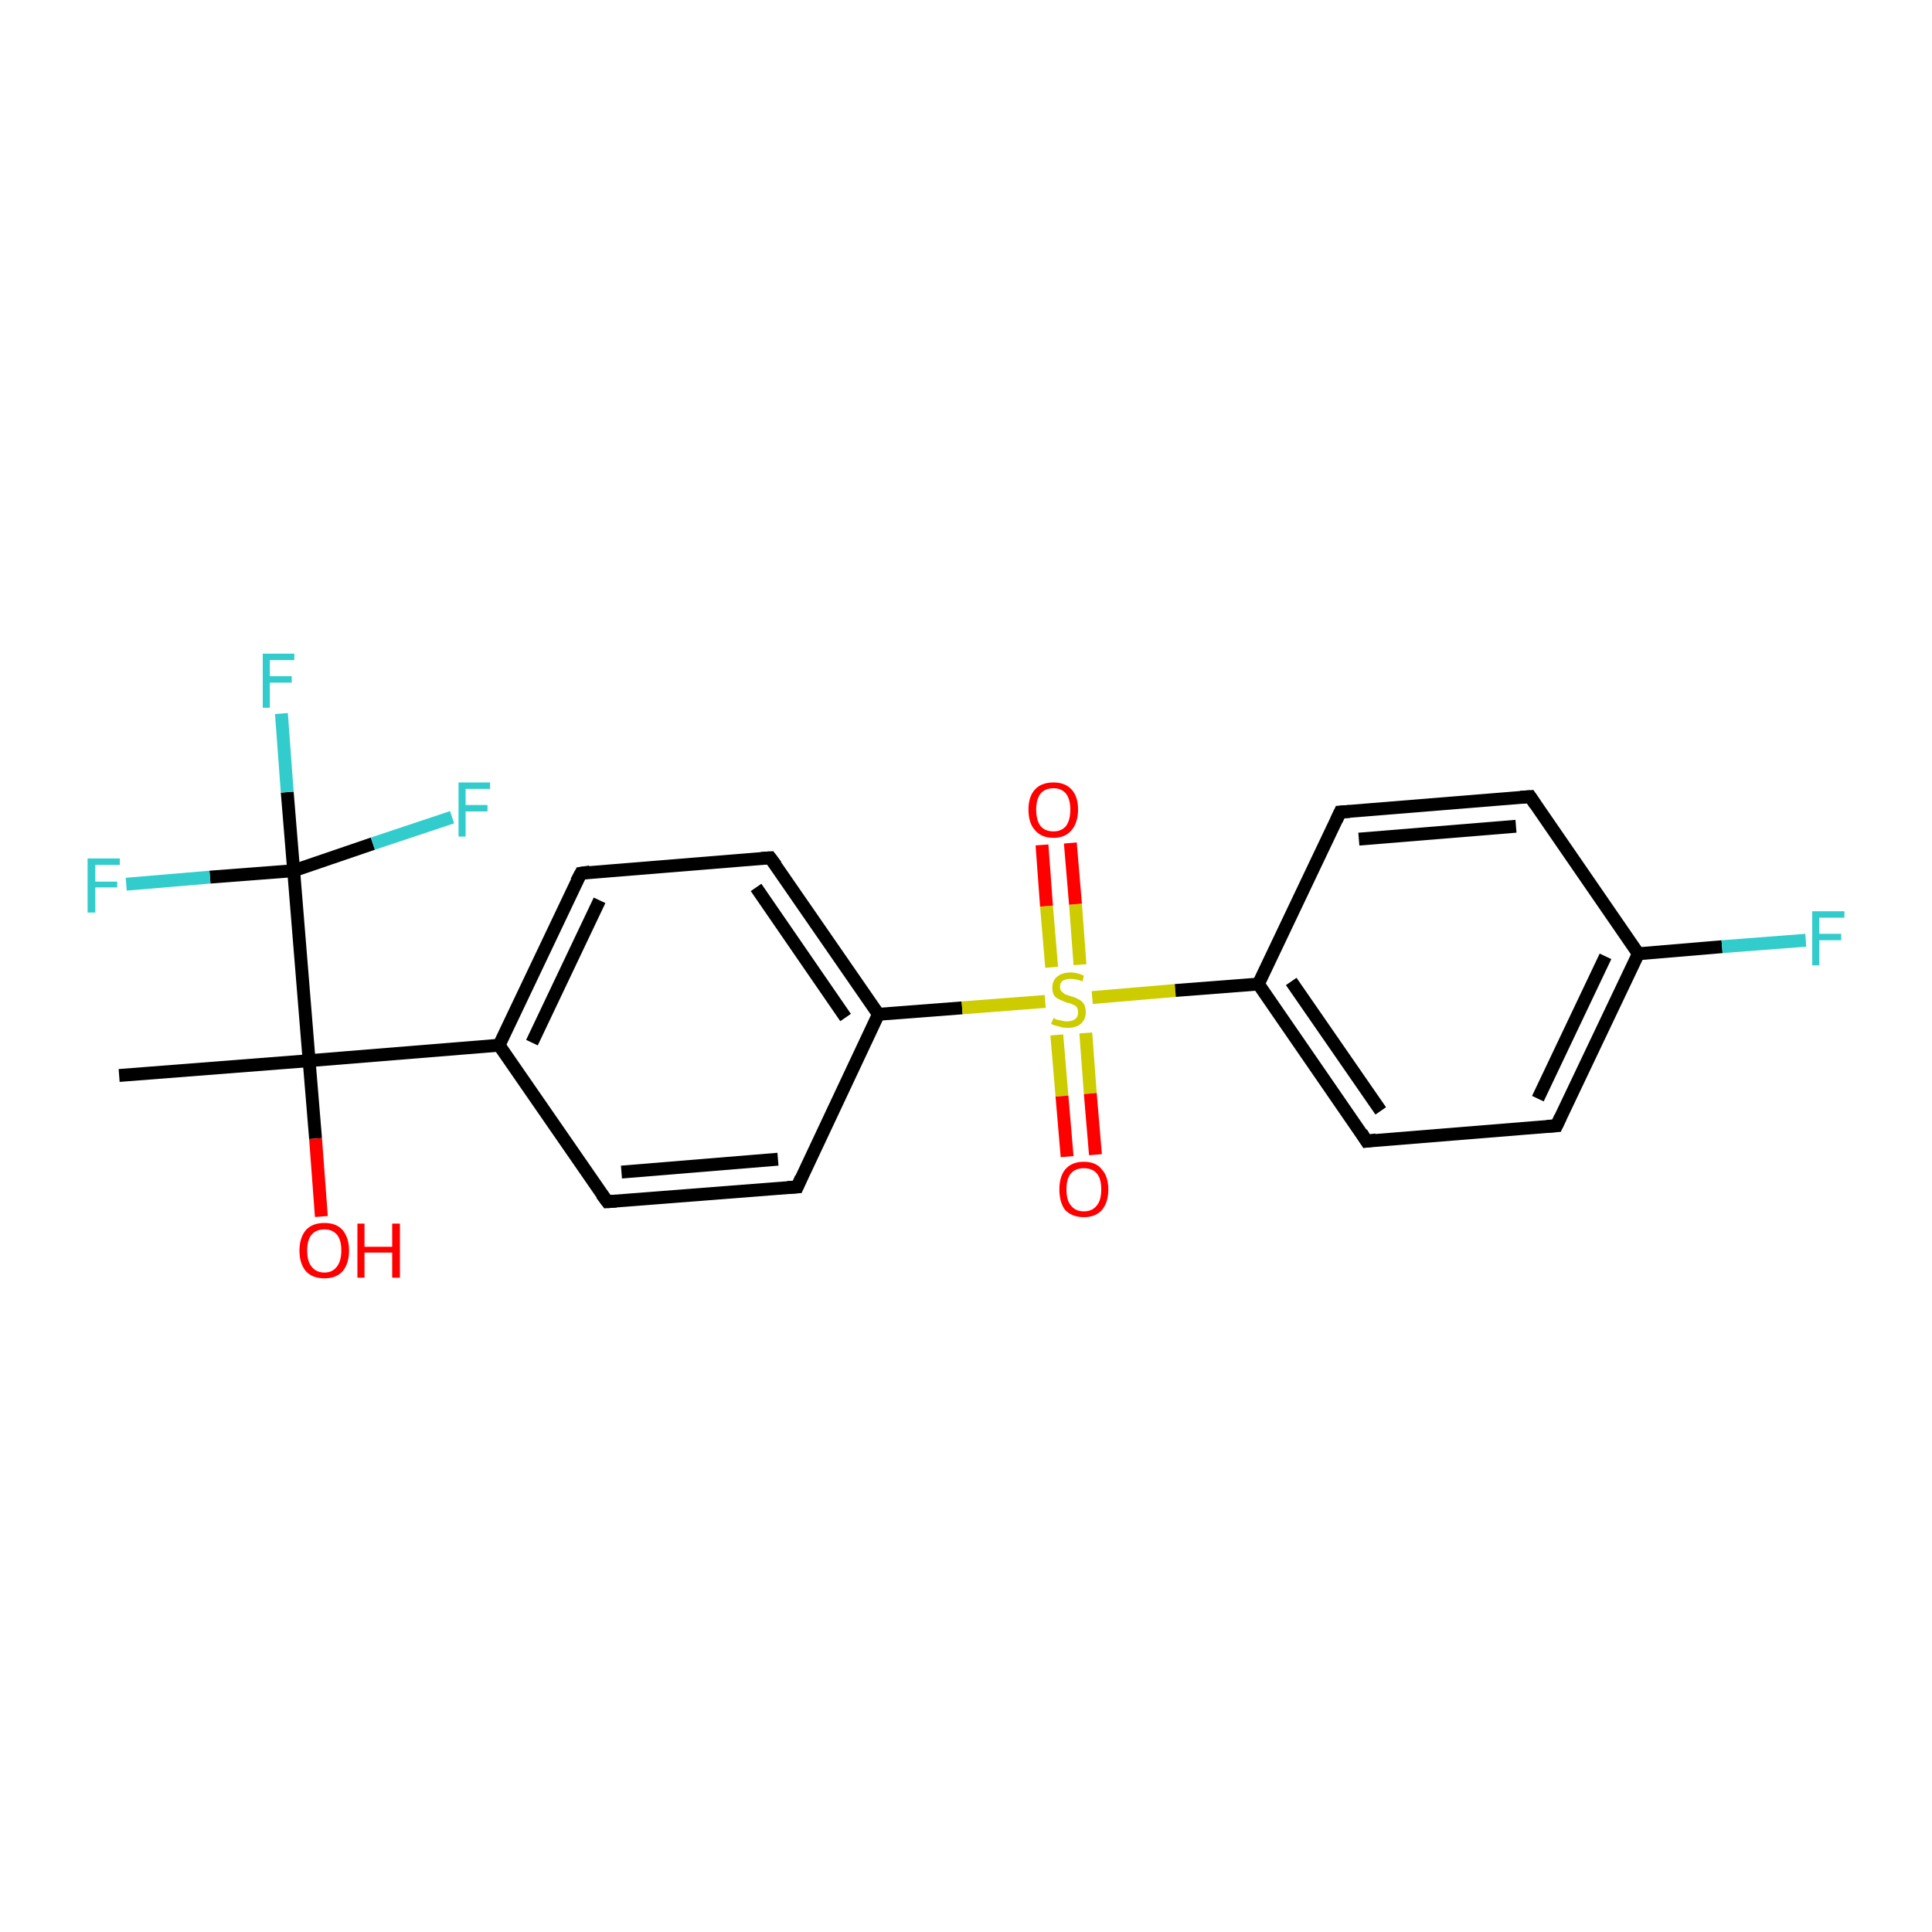 <?xml version='1.0' encoding='iso-8859-1'?>
<svg version='1.1' baseProfile='full'
              xmlns='http://www.w3.org/2000/svg'
                      xmlns:rdkit='http://www.rdkit.org/xml'
                      xmlns:xlink='http://www.w3.org/1999/xlink'
                  xml:space='preserve'
width='300px' height='300px' viewBox='0 0 300 300'>
<!-- END OF HEADER -->
<rect style='opacity:1.0;fill:#FFFFFF;stroke:none' width='300.0' height='300.0' x='0.0' y='0.0'> </rect>
<path class='bond-0 atom-0 atom-1' d='M 18.5,167.0 L 48.0,164.7' style='fill:none;fill-rule:evenodd;stroke:#000000;stroke-width:2.0px;stroke-linecap:butt;stroke-linejoin:miter;stroke-opacity:1' />
<path class='bond-1 atom-1 atom-2' d='M 48.0,164.7 L 49.0,176.8' style='fill:none;fill-rule:evenodd;stroke:#000000;stroke-width:2.0px;stroke-linecap:butt;stroke-linejoin:miter;stroke-opacity:1' />
<path class='bond-1 atom-1 atom-2' d='M 49.0,176.8 L 49.9,188.9' style='fill:none;fill-rule:evenodd;stroke:#FF0000;stroke-width:2.0px;stroke-linecap:butt;stroke-linejoin:miter;stroke-opacity:1' />
<path class='bond-2 atom-1 atom-3' d='M 48.0,164.7 L 77.5,162.3' style='fill:none;fill-rule:evenodd;stroke:#000000;stroke-width:2.0px;stroke-linecap:butt;stroke-linejoin:miter;stroke-opacity:1' />
<path class='bond-3 atom-3 atom-4' d='M 77.5,162.3 L 90.2,135.6' style='fill:none;fill-rule:evenodd;stroke:#000000;stroke-width:2.0px;stroke-linecap:butt;stroke-linejoin:miter;stroke-opacity:1' />
<path class='bond-3 atom-3 atom-4' d='M 82.6,161.9 L 93.1,139.8' style='fill:none;fill-rule:evenodd;stroke:#000000;stroke-width:2.0px;stroke-linecap:butt;stroke-linejoin:miter;stroke-opacity:1' />
<path class='bond-4 atom-4 atom-5' d='M 90.2,135.6 L 119.6,133.2' style='fill:none;fill-rule:evenodd;stroke:#000000;stroke-width:2.0px;stroke-linecap:butt;stroke-linejoin:miter;stroke-opacity:1' />
<path class='bond-5 atom-5 atom-6' d='M 119.6,133.2 L 136.4,157.5' style='fill:none;fill-rule:evenodd;stroke:#000000;stroke-width:2.0px;stroke-linecap:butt;stroke-linejoin:miter;stroke-opacity:1' />
<path class='bond-5 atom-5 atom-6' d='M 117.4,137.8 L 131.3,158.0' style='fill:none;fill-rule:evenodd;stroke:#000000;stroke-width:2.0px;stroke-linecap:butt;stroke-linejoin:miter;stroke-opacity:1' />
<path class='bond-6 atom-6 atom-7' d='M 136.4,157.5 L 123.8,184.3' style='fill:none;fill-rule:evenodd;stroke:#000000;stroke-width:2.0px;stroke-linecap:butt;stroke-linejoin:miter;stroke-opacity:1' />
<path class='bond-7 atom-7 atom-8' d='M 123.8,184.3 L 94.3,186.6' style='fill:none;fill-rule:evenodd;stroke:#000000;stroke-width:2.0px;stroke-linecap:butt;stroke-linejoin:miter;stroke-opacity:1' />
<path class='bond-7 atom-7 atom-8' d='M 120.8,180.0 L 96.5,182.0' style='fill:none;fill-rule:evenodd;stroke:#000000;stroke-width:2.0px;stroke-linecap:butt;stroke-linejoin:miter;stroke-opacity:1' />
<path class='bond-8 atom-6 atom-9' d='M 136.4,157.5 L 149.4,156.5' style='fill:none;fill-rule:evenodd;stroke:#000000;stroke-width:2.0px;stroke-linecap:butt;stroke-linejoin:miter;stroke-opacity:1' />
<path class='bond-8 atom-6 atom-9' d='M 149.4,156.5 L 162.3,155.5' style='fill:none;fill-rule:evenodd;stroke:#CCCC00;stroke-width:2.0px;stroke-linecap:butt;stroke-linejoin:miter;stroke-opacity:1' />
<path class='bond-9 atom-9 atom-10' d='M 164.1,160.7 L 164.9,170.2' style='fill:none;fill-rule:evenodd;stroke:#CCCC00;stroke-width:2.0px;stroke-linecap:butt;stroke-linejoin:miter;stroke-opacity:1' />
<path class='bond-9 atom-9 atom-10' d='M 164.9,170.2 L 165.7,179.6' style='fill:none;fill-rule:evenodd;stroke:#FF0000;stroke-width:2.0px;stroke-linecap:butt;stroke-linejoin:miter;stroke-opacity:1' />
<path class='bond-9 atom-9 atom-10' d='M 168.6,160.4 L 169.3,169.8' style='fill:none;fill-rule:evenodd;stroke:#CCCC00;stroke-width:2.0px;stroke-linecap:butt;stroke-linejoin:miter;stroke-opacity:1' />
<path class='bond-9 atom-9 atom-10' d='M 169.3,169.8 L 170.1,179.3' style='fill:none;fill-rule:evenodd;stroke:#FF0000;stroke-width:2.0px;stroke-linecap:butt;stroke-linejoin:miter;stroke-opacity:1' />
<path class='bond-10 atom-9 atom-11' d='M 167.7,149.8 L 167.0,140.4' style='fill:none;fill-rule:evenodd;stroke:#CCCC00;stroke-width:2.0px;stroke-linecap:butt;stroke-linejoin:miter;stroke-opacity:1' />
<path class='bond-10 atom-9 atom-11' d='M 167.0,140.4 L 166.2,130.9' style='fill:none;fill-rule:evenodd;stroke:#FF0000;stroke-width:2.0px;stroke-linecap:butt;stroke-linejoin:miter;stroke-opacity:1' />
<path class='bond-10 atom-9 atom-11' d='M 163.3,150.2 L 162.5,140.7' style='fill:none;fill-rule:evenodd;stroke:#CCCC00;stroke-width:2.0px;stroke-linecap:butt;stroke-linejoin:miter;stroke-opacity:1' />
<path class='bond-10 atom-9 atom-11' d='M 162.5,140.7 L 161.8,131.2' style='fill:none;fill-rule:evenodd;stroke:#FF0000;stroke-width:2.0px;stroke-linecap:butt;stroke-linejoin:miter;stroke-opacity:1' />
<path class='bond-11 atom-9 atom-12' d='M 169.6,154.9 L 182.5,153.8' style='fill:none;fill-rule:evenodd;stroke:#CCCC00;stroke-width:2.0px;stroke-linecap:butt;stroke-linejoin:miter;stroke-opacity:1' />
<path class='bond-11 atom-9 atom-12' d='M 182.5,153.8 L 195.4,152.8' style='fill:none;fill-rule:evenodd;stroke:#000000;stroke-width:2.0px;stroke-linecap:butt;stroke-linejoin:miter;stroke-opacity:1' />
<path class='bond-12 atom-12 atom-13' d='M 195.4,152.8 L 212.2,177.2' style='fill:none;fill-rule:evenodd;stroke:#000000;stroke-width:2.0px;stroke-linecap:butt;stroke-linejoin:miter;stroke-opacity:1' />
<path class='bond-12 atom-12 atom-13' d='M 200.5,152.4 L 214.4,172.5' style='fill:none;fill-rule:evenodd;stroke:#000000;stroke-width:2.0px;stroke-linecap:butt;stroke-linejoin:miter;stroke-opacity:1' />
<path class='bond-13 atom-13 atom-14' d='M 212.2,177.2 L 241.7,174.8' style='fill:none;fill-rule:evenodd;stroke:#000000;stroke-width:2.0px;stroke-linecap:butt;stroke-linejoin:miter;stroke-opacity:1' />
<path class='bond-14 atom-14 atom-15' d='M 241.7,174.8 L 254.4,148.1' style='fill:none;fill-rule:evenodd;stroke:#000000;stroke-width:2.0px;stroke-linecap:butt;stroke-linejoin:miter;stroke-opacity:1' />
<path class='bond-14 atom-14 atom-15' d='M 238.8,170.6 L 249.3,148.5' style='fill:none;fill-rule:evenodd;stroke:#000000;stroke-width:2.0px;stroke-linecap:butt;stroke-linejoin:miter;stroke-opacity:1' />
<path class='bond-15 atom-15 atom-16' d='M 254.4,148.1 L 267.4,147.0' style='fill:none;fill-rule:evenodd;stroke:#000000;stroke-width:2.0px;stroke-linecap:butt;stroke-linejoin:miter;stroke-opacity:1' />
<path class='bond-15 atom-15 atom-16' d='M 267.4,147.0 L 280.4,146.0' style='fill:none;fill-rule:evenodd;stroke:#33CCCC;stroke-width:2.0px;stroke-linecap:butt;stroke-linejoin:miter;stroke-opacity:1' />
<path class='bond-16 atom-15 atom-17' d='M 254.4,148.1 L 237.6,123.7' style='fill:none;fill-rule:evenodd;stroke:#000000;stroke-width:2.0px;stroke-linecap:butt;stroke-linejoin:miter;stroke-opacity:1' />
<path class='bond-17 atom-17 atom-18' d='M 237.6,123.7 L 208.1,126.1' style='fill:none;fill-rule:evenodd;stroke:#000000;stroke-width:2.0px;stroke-linecap:butt;stroke-linejoin:miter;stroke-opacity:1' />
<path class='bond-17 atom-17 atom-18' d='M 235.4,128.3 L 211.0,130.3' style='fill:none;fill-rule:evenodd;stroke:#000000;stroke-width:2.0px;stroke-linecap:butt;stroke-linejoin:miter;stroke-opacity:1' />
<path class='bond-18 atom-1 atom-19' d='M 48.0,164.7 L 45.6,135.2' style='fill:none;fill-rule:evenodd;stroke:#000000;stroke-width:2.0px;stroke-linecap:butt;stroke-linejoin:miter;stroke-opacity:1' />
<path class='bond-19 atom-19 atom-20' d='M 45.6,135.2 L 44.6,123.0' style='fill:none;fill-rule:evenodd;stroke:#000000;stroke-width:2.0px;stroke-linecap:butt;stroke-linejoin:miter;stroke-opacity:1' />
<path class='bond-19 atom-19 atom-20' d='M 44.6,123.0 L 43.7,110.8' style='fill:none;fill-rule:evenodd;stroke:#33CCCC;stroke-width:2.0px;stroke-linecap:butt;stroke-linejoin:miter;stroke-opacity:1' />
<path class='bond-20 atom-19 atom-21' d='M 45.6,135.2 L 57.9,131.0' style='fill:none;fill-rule:evenodd;stroke:#000000;stroke-width:2.0px;stroke-linecap:butt;stroke-linejoin:miter;stroke-opacity:1' />
<path class='bond-20 atom-19 atom-21' d='M 57.9,131.0 L 70.2,126.9' style='fill:none;fill-rule:evenodd;stroke:#33CCCC;stroke-width:2.0px;stroke-linecap:butt;stroke-linejoin:miter;stroke-opacity:1' />
<path class='bond-21 atom-19 atom-22' d='M 45.6,135.2 L 32.6,136.2' style='fill:none;fill-rule:evenodd;stroke:#000000;stroke-width:2.0px;stroke-linecap:butt;stroke-linejoin:miter;stroke-opacity:1' />
<path class='bond-21 atom-19 atom-22' d='M 32.6,136.2 L 19.6,137.3' style='fill:none;fill-rule:evenodd;stroke:#33CCCC;stroke-width:2.0px;stroke-linecap:butt;stroke-linejoin:miter;stroke-opacity:1' />
<path class='bond-22 atom-8 atom-3' d='M 94.3,186.6 L 77.5,162.3' style='fill:none;fill-rule:evenodd;stroke:#000000;stroke-width:2.0px;stroke-linecap:butt;stroke-linejoin:miter;stroke-opacity:1' />
<path class='bond-23 atom-18 atom-12' d='M 208.1,126.1 L 195.4,152.8' style='fill:none;fill-rule:evenodd;stroke:#000000;stroke-width:2.0px;stroke-linecap:butt;stroke-linejoin:miter;stroke-opacity:1' />
<path d='M 89.5,136.9 L 90.2,135.6 L 91.6,135.4' style='fill:none;stroke:#000000;stroke-width:2.0px;stroke-linecap:butt;stroke-linejoin:miter;stroke-opacity:1;' />
<path d='M 118.2,133.3 L 119.6,133.2 L 120.5,134.4' style='fill:none;stroke:#000000;stroke-width:2.0px;stroke-linecap:butt;stroke-linejoin:miter;stroke-opacity:1;' />
<path d='M 124.4,182.9 L 123.8,184.3 L 122.3,184.4' style='fill:none;stroke:#000000;stroke-width:2.0px;stroke-linecap:butt;stroke-linejoin:miter;stroke-opacity:1;' />
<path d='M 95.7,186.5 L 94.3,186.6 L 93.4,185.4' style='fill:none;stroke:#000000;stroke-width:2.0px;stroke-linecap:butt;stroke-linejoin:miter;stroke-opacity:1;' />
<path d='M 211.4,175.9 L 212.2,177.2 L 213.7,177.0' style='fill:none;stroke:#000000;stroke-width:2.0px;stroke-linecap:butt;stroke-linejoin:miter;stroke-opacity:1;' />
<path d='M 240.2,174.9 L 241.7,174.8 L 242.3,173.5' style='fill:none;stroke:#000000;stroke-width:2.0px;stroke-linecap:butt;stroke-linejoin:miter;stroke-opacity:1;' />
<path d='M 238.4,124.9 L 237.6,123.7 L 236.1,123.8' style='fill:none;stroke:#000000;stroke-width:2.0px;stroke-linecap:butt;stroke-linejoin:miter;stroke-opacity:1;' />
<path d='M 209.6,126.0 L 208.1,126.1 L 207.5,127.4' style='fill:none;stroke:#000000;stroke-width:2.0px;stroke-linecap:butt;stroke-linejoin:miter;stroke-opacity:1;' />
<path class='atom-2' d='M 46.5 194.2
Q 46.5 192.2, 47.5 191.0
Q 48.5 189.9, 50.4 189.9
Q 52.2 189.9, 53.2 191.0
Q 54.2 192.2, 54.2 194.2
Q 54.2 196.2, 53.2 197.4
Q 52.2 198.5, 50.4 198.5
Q 48.5 198.5, 47.5 197.4
Q 46.5 196.2, 46.5 194.2
M 50.4 197.6
Q 51.6 197.6, 52.3 196.7
Q 53.0 195.8, 53.0 194.2
Q 53.0 192.5, 52.3 191.7
Q 51.6 190.9, 50.4 190.9
Q 49.1 190.9, 48.4 191.7
Q 47.7 192.5, 47.7 194.2
Q 47.7 195.9, 48.4 196.7
Q 49.1 197.6, 50.4 197.6
' fill='#FF0000'/>
<path class='atom-2' d='M 55.5 190.0
L 56.6 190.0
L 56.6 193.6
L 60.9 193.6
L 60.9 190.0
L 62.1 190.0
L 62.1 198.4
L 60.9 198.4
L 60.9 194.5
L 56.6 194.5
L 56.6 198.4
L 55.5 198.4
L 55.5 190.0
' fill='#FF0000'/>
<path class='atom-9' d='M 163.6 158.1
Q 163.7 158.1, 164.0 158.3
Q 164.4 158.4, 164.9 158.5
Q 165.3 158.6, 165.7 158.6
Q 166.5 158.6, 167.0 158.2
Q 167.4 157.9, 167.4 157.2
Q 167.4 156.7, 167.2 156.4
Q 167.0 156.1, 166.6 156.0
Q 166.3 155.8, 165.7 155.7
Q 164.9 155.4, 164.5 155.2
Q 164.0 155.0, 163.7 154.6
Q 163.4 154.1, 163.4 153.4
Q 163.4 152.3, 164.1 151.7
Q 164.9 151.0, 166.3 151.0
Q 167.2 151.0, 168.3 151.5
L 168.1 152.4
Q 167.1 152.0, 166.3 152.0
Q 165.5 152.0, 165.0 152.3
Q 164.6 152.6, 164.6 153.2
Q 164.6 153.7, 164.8 153.9
Q 165.1 154.2, 165.4 154.4
Q 165.7 154.5, 166.3 154.7
Q 167.1 154.9, 167.5 155.2
Q 168.0 155.4, 168.3 155.9
Q 168.6 156.4, 168.6 157.2
Q 168.6 158.3, 167.8 159.0
Q 167.1 159.6, 165.8 159.6
Q 165.0 159.6, 164.5 159.4
Q 163.9 159.3, 163.2 159.0
L 163.6 158.1
' fill='#CCCC00'/>
<path class='atom-10' d='M 164.5 184.7
Q 164.5 182.7, 165.4 181.6
Q 166.4 180.4, 168.3 180.4
Q 170.2 180.4, 171.1 181.6
Q 172.1 182.7, 172.1 184.7
Q 172.1 186.7, 171.1 187.9
Q 170.1 189.0, 168.3 189.0
Q 166.5 189.0, 165.4 187.9
Q 164.5 186.7, 164.5 184.7
M 168.3 188.1
Q 169.6 188.1, 170.3 187.2
Q 171.0 186.4, 171.0 184.7
Q 171.0 183.0, 170.3 182.2
Q 169.6 181.4, 168.3 181.4
Q 167.0 181.4, 166.3 182.2
Q 165.6 183.0, 165.6 184.7
Q 165.6 186.4, 166.3 187.2
Q 167.0 188.1, 168.3 188.1
' fill='#FF0000'/>
<path class='atom-11' d='M 159.7 125.7
Q 159.7 123.7, 160.7 122.6
Q 161.7 121.5, 163.6 121.5
Q 165.4 121.5, 166.4 122.6
Q 167.4 123.7, 167.4 125.7
Q 167.4 127.7, 166.4 128.9
Q 165.4 130.1, 163.6 130.1
Q 161.7 130.1, 160.7 128.9
Q 159.7 127.8, 159.7 125.7
M 163.6 129.1
Q 164.8 129.1, 165.5 128.3
Q 166.2 127.4, 166.2 125.7
Q 166.2 124.1, 165.5 123.2
Q 164.8 122.4, 163.6 122.4
Q 162.3 122.4, 161.6 123.2
Q 160.9 124.1, 160.9 125.7
Q 160.9 127.4, 161.6 128.3
Q 162.3 129.1, 163.6 129.1
' fill='#FF0000'/>
<path class='atom-16' d='M 281.4 141.5
L 286.4 141.5
L 286.4 142.5
L 282.5 142.5
L 282.5 145.0
L 285.9 145.0
L 285.9 146.0
L 282.5 146.0
L 282.5 149.9
L 281.4 149.9
L 281.4 141.5
' fill='#33CCCC'/>
<path class='atom-20' d='M 40.8 101.5
L 45.7 101.5
L 45.7 102.5
L 41.9 102.5
L 41.9 105.0
L 45.3 105.0
L 45.3 106.0
L 41.9 106.0
L 41.9 109.9
L 40.8 109.9
L 40.8 101.5
' fill='#33CCCC'/>
<path class='atom-21' d='M 71.2 121.5
L 76.1 121.5
L 76.1 122.5
L 72.3 122.5
L 72.3 125.0
L 75.7 125.0
L 75.7 126.0
L 72.3 126.0
L 72.3 129.9
L 71.2 129.9
L 71.2 121.5
' fill='#33CCCC'/>
<path class='atom-22' d='M 13.6 133.3
L 18.6 133.3
L 18.6 134.3
L 14.8 134.3
L 14.8 136.9
L 18.2 136.9
L 18.2 137.8
L 14.8 137.8
L 14.8 141.7
L 13.6 141.7
L 13.6 133.3
' fill='#33CCCC'/>
</svg>
